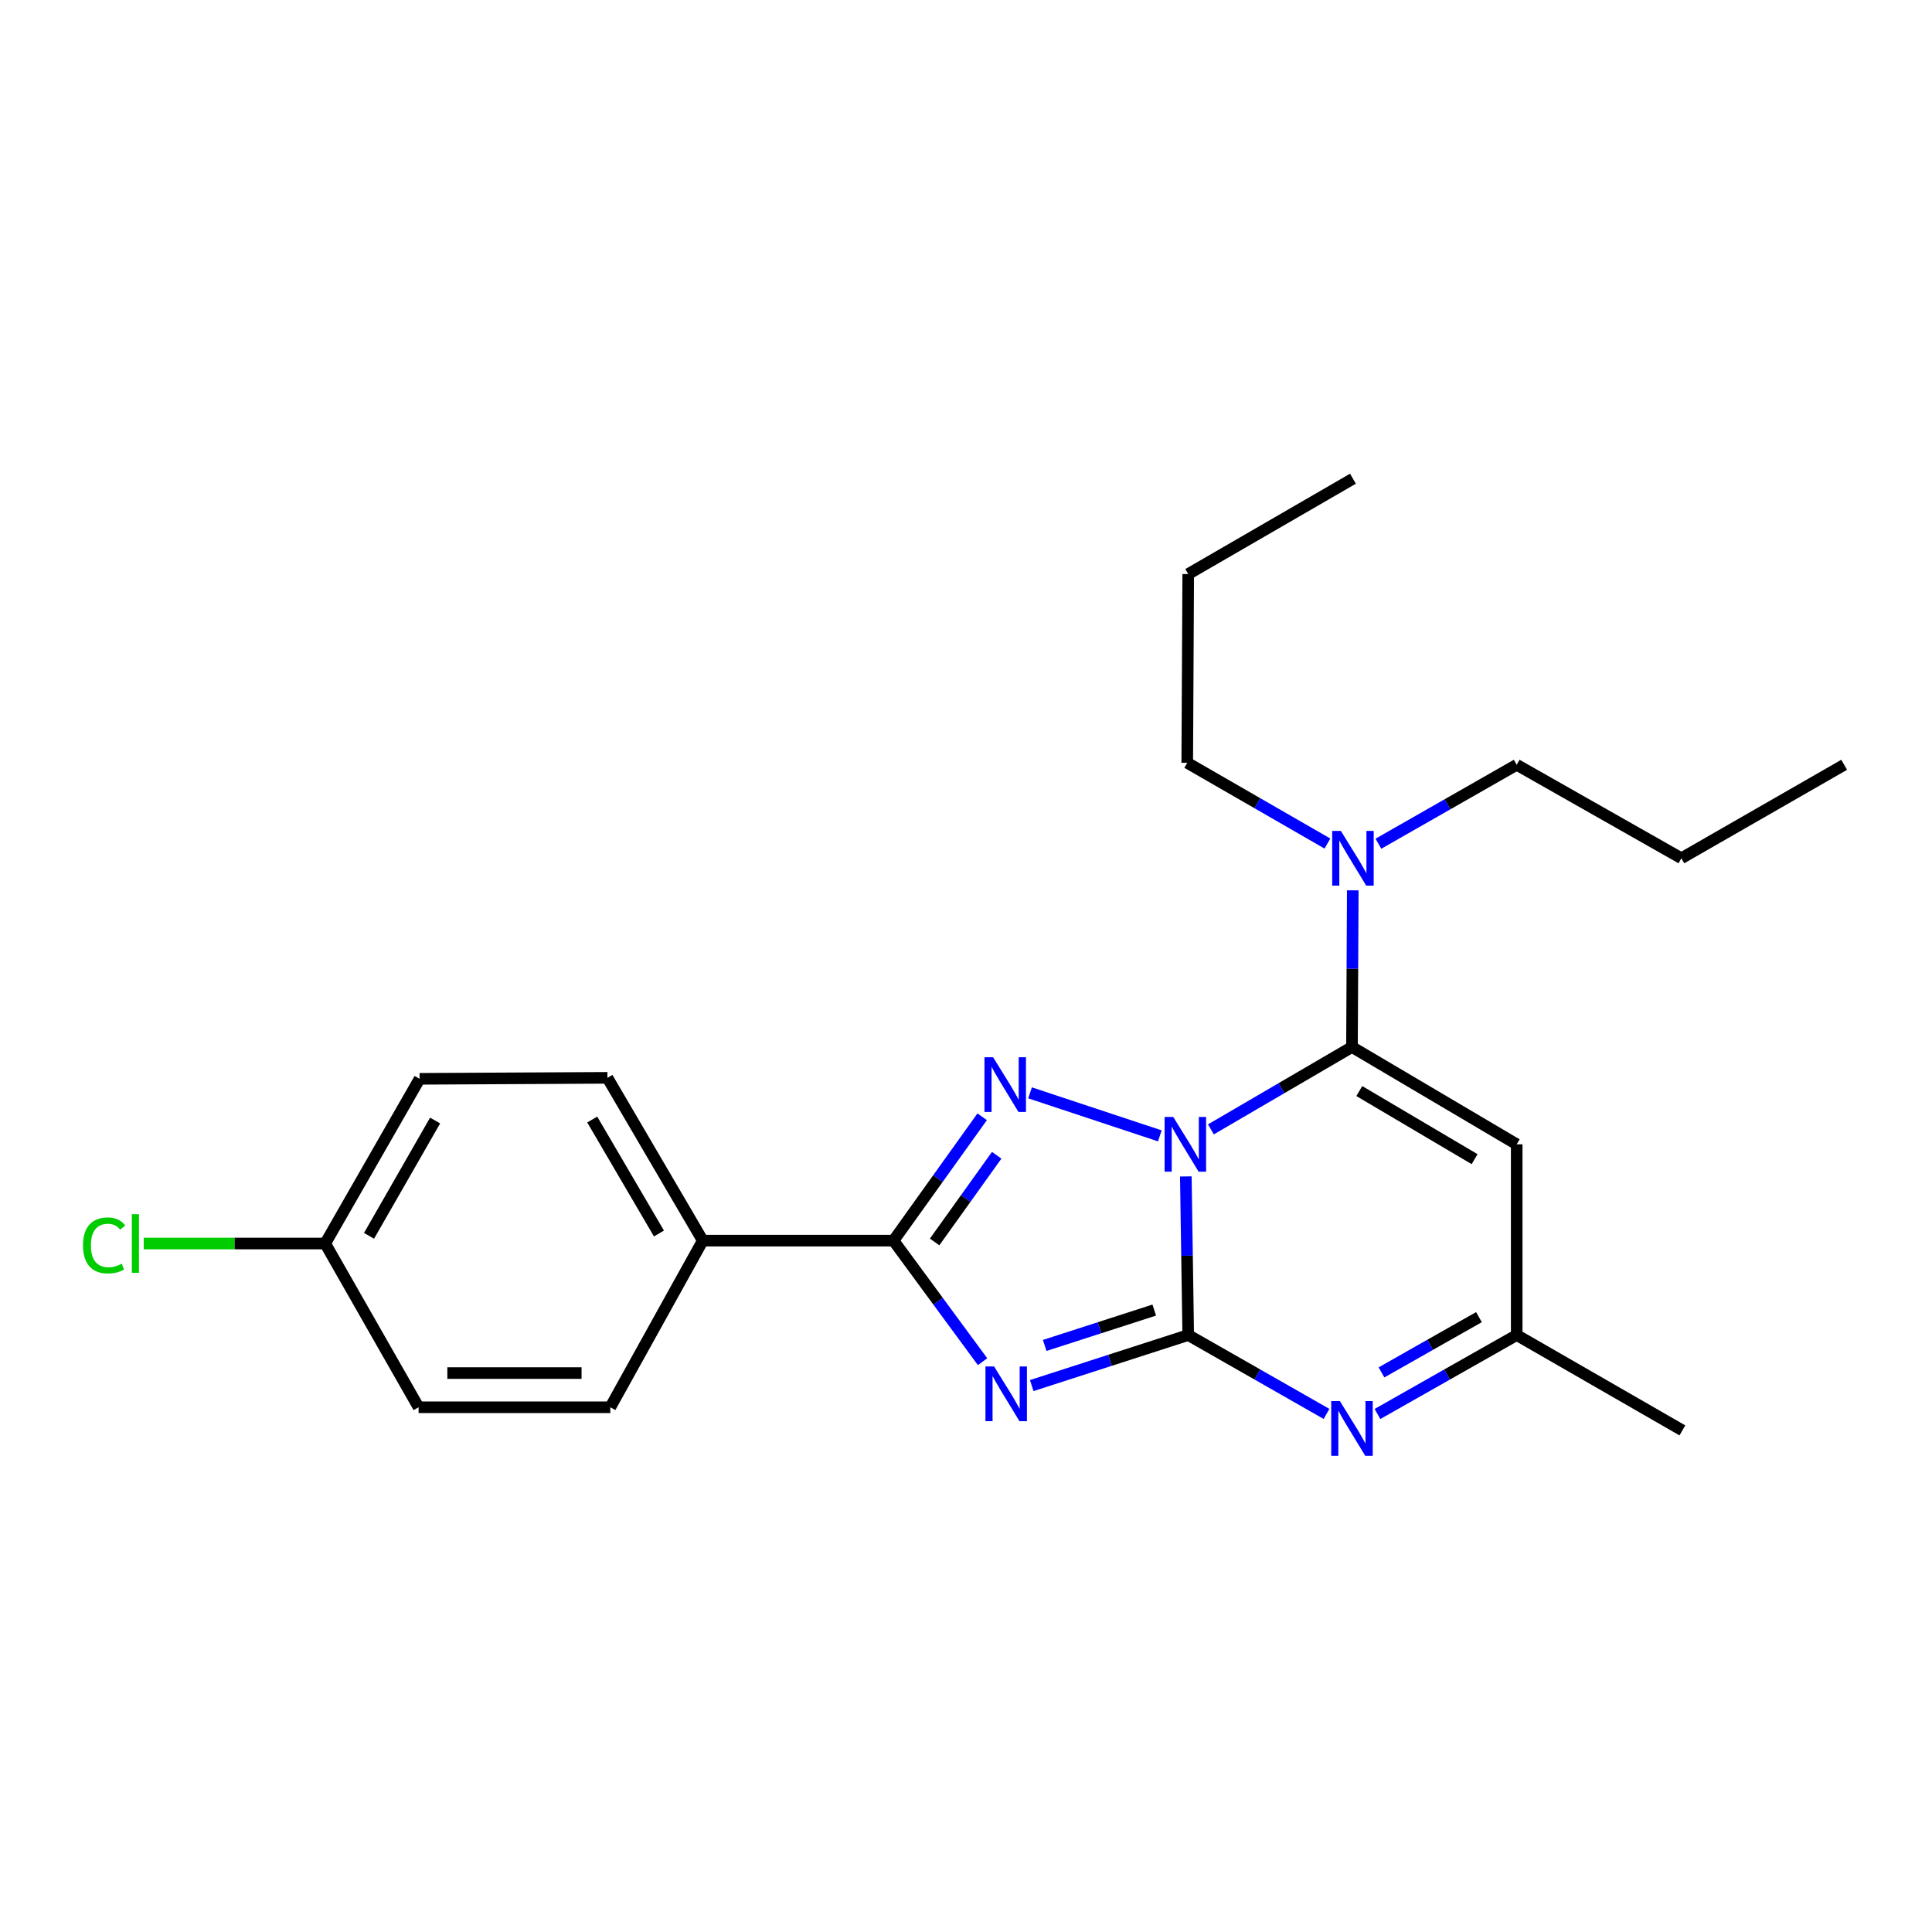 <?xml version='1.0' encoding='iso-8859-1'?>
<svg version='1.1' baseProfile='full'
              xmlns='http://www.w3.org/2000/svg'
                      xmlns:rdkit='http://www.rdkit.org/xml'
                      xmlns:xlink='http://www.w3.org/1999/xlink'
                  xml:space='preserve'
width='1000px' height='1000px' viewBox='0 0 1000 1000'>
<!-- END OF HEADER -->
<rect style='opacity:1.0;fill:#FFFFFF;stroke:none' width='1000' height='1000' x='0' y='0'> </rect>
<path class='bond-0' d='M 613.781,608.924 L 614.403,649.972' style='fill:none;fill-rule:evenodd;stroke:#0000FF;stroke-width:6px;stroke-linecap:butt;stroke-linejoin:miter;stroke-opacity:1' />
<path class='bond-0' d='M 614.403,649.972 L 615.024,691.019' style='fill:none;fill-rule:evenodd;stroke:#000000;stroke-width:6px;stroke-linecap:butt;stroke-linejoin:miter;stroke-opacity:1' />
<path class='bond-2' d='M 600.334,587.923 L 533.143,565.653' style='fill:none;fill-rule:evenodd;stroke:#0000FF;stroke-width:6px;stroke-linecap:butt;stroke-linejoin:miter;stroke-opacity:1' />
<path class='bond-3' d='M 626.767,584.567 L 663.274,563.249' style='fill:none;fill-rule:evenodd;stroke:#0000FF;stroke-width:6px;stroke-linecap:butt;stroke-linejoin:miter;stroke-opacity:1' />
<path class='bond-3' d='M 663.274,563.249 L 699.782,541.931' style='fill:none;fill-rule:evenodd;stroke:#000000;stroke-width:6px;stroke-linecap:butt;stroke-linejoin:miter;stroke-opacity:1' />
<path class='bond-1' d='M 615.024,691.019 L 574.523,704.095' style='fill:none;fill-rule:evenodd;stroke:#000000;stroke-width:6px;stroke-linecap:butt;stroke-linejoin:miter;stroke-opacity:1' />
<path class='bond-1' d='M 574.523,704.095 L 534.021,717.172' style='fill:none;fill-rule:evenodd;stroke:#0000FF;stroke-width:6px;stroke-linecap:butt;stroke-linejoin:miter;stroke-opacity:1' />
<path class='bond-1' d='M 597.435,678.095 L 569.084,687.249' style='fill:none;fill-rule:evenodd;stroke:#000000;stroke-width:6px;stroke-linecap:butt;stroke-linejoin:miter;stroke-opacity:1' />
<path class='bond-1' d='M 569.084,687.249 L 540.733,696.402' style='fill:none;fill-rule:evenodd;stroke:#0000FF;stroke-width:6px;stroke-linecap:butt;stroke-linejoin:miter;stroke-opacity:1' />
<path class='bond-5' d='M 615.024,691.019 L 650.813,711.43' style='fill:none;fill-rule:evenodd;stroke:#000000;stroke-width:6px;stroke-linecap:butt;stroke-linejoin:miter;stroke-opacity:1' />
<path class='bond-5' d='M 650.813,711.43 L 686.602,731.841' style='fill:none;fill-rule:evenodd;stroke:#0000FF;stroke-width:6px;stroke-linecap:butt;stroke-linejoin:miter;stroke-opacity:1' />
<path class='bond-23' d='M 508.578,704.817 L 485.527,673.483' style='fill:none;fill-rule:evenodd;stroke:#0000FF;stroke-width:6px;stroke-linecap:butt;stroke-linejoin:miter;stroke-opacity:1' />
<path class='bond-23' d='M 485.527,673.483 L 462.475,642.149' style='fill:none;fill-rule:evenodd;stroke:#000000;stroke-width:6px;stroke-linecap:butt;stroke-linejoin:miter;stroke-opacity:1' />
<path class='bond-4' d='M 508.378,578.038 L 485.427,610.093' style='fill:none;fill-rule:evenodd;stroke:#0000FF;stroke-width:6px;stroke-linecap:butt;stroke-linejoin:miter;stroke-opacity:1' />
<path class='bond-4' d='M 485.427,610.093 L 462.475,642.149' style='fill:none;fill-rule:evenodd;stroke:#000000;stroke-width:6px;stroke-linecap:butt;stroke-linejoin:miter;stroke-opacity:1' />
<path class='bond-4' d='M 515.887,597.96 L 499.821,620.399' style='fill:none;fill-rule:evenodd;stroke:#0000FF;stroke-width:6px;stroke-linecap:butt;stroke-linejoin:miter;stroke-opacity:1' />
<path class='bond-4' d='M 499.821,620.399 L 483.754,642.838' style='fill:none;fill-rule:evenodd;stroke:#000000;stroke-width:6px;stroke-linecap:butt;stroke-linejoin:miter;stroke-opacity:1' />
<path class='bond-6' d='M 699.782,541.931 L 785.041,592.296' style='fill:none;fill-rule:evenodd;stroke:#000000;stroke-width:6px;stroke-linecap:butt;stroke-linejoin:miter;stroke-opacity:1' />
<path class='bond-6' d='M 703.567,564.728 L 763.248,599.983' style='fill:none;fill-rule:evenodd;stroke:#000000;stroke-width:6px;stroke-linecap:butt;stroke-linejoin:miter;stroke-opacity:1' />
<path class='bond-8' d='M 699.782,541.931 L 699.99,501.383' style='fill:none;fill-rule:evenodd;stroke:#000000;stroke-width:6px;stroke-linecap:butt;stroke-linejoin:miter;stroke-opacity:1' />
<path class='bond-8' d='M 699.99,501.383 L 700.198,460.834' style='fill:none;fill-rule:evenodd;stroke:#0000FF;stroke-width:6px;stroke-linecap:butt;stroke-linejoin:miter;stroke-opacity:1' />
<path class='bond-9' d='M 462.475,642.149 L 363.752,642.149' style='fill:none;fill-rule:evenodd;stroke:#000000;stroke-width:6px;stroke-linecap:butt;stroke-linejoin:miter;stroke-opacity:1' />
<path class='bond-24' d='M 712.972,731.879 L 749.006,711.449' style='fill:none;fill-rule:evenodd;stroke:#0000FF;stroke-width:6px;stroke-linecap:butt;stroke-linejoin:miter;stroke-opacity:1' />
<path class='bond-24' d='M 749.006,711.449 L 785.041,691.019' style='fill:none;fill-rule:evenodd;stroke:#000000;stroke-width:6px;stroke-linecap:butt;stroke-linejoin:miter;stroke-opacity:1' />
<path class='bond-24' d='M 715.051,710.35 L 740.275,696.049' style='fill:none;fill-rule:evenodd;stroke:#0000FF;stroke-width:6px;stroke-linecap:butt;stroke-linejoin:miter;stroke-opacity:1' />
<path class='bond-24' d='M 740.275,696.049 L 765.499,681.748' style='fill:none;fill-rule:evenodd;stroke:#000000;stroke-width:6px;stroke-linecap:butt;stroke-linejoin:miter;stroke-opacity:1' />
<path class='bond-7' d='M 785.041,592.296 L 785.041,691.019' style='fill:none;fill-rule:evenodd;stroke:#000000;stroke-width:6px;stroke-linecap:butt;stroke-linejoin:miter;stroke-opacity:1' />
<path class='bond-16' d='M 785.041,691.019 L 870.801,740.371' style='fill:none;fill-rule:evenodd;stroke:#000000;stroke-width:6px;stroke-linecap:butt;stroke-linejoin:miter;stroke-opacity:1' />
<path class='bond-17' d='M 713.463,436.709 L 749.252,416.281' style='fill:none;fill-rule:evenodd;stroke:#0000FF;stroke-width:6px;stroke-linecap:butt;stroke-linejoin:miter;stroke-opacity:1' />
<path class='bond-17' d='M 749.252,416.281 L 785.041,395.853' style='fill:none;fill-rule:evenodd;stroke:#000000;stroke-width:6px;stroke-linecap:butt;stroke-linejoin:miter;stroke-opacity:1' />
<path class='bond-18' d='M 687.069,436.62 L 650.791,415.725' style='fill:none;fill-rule:evenodd;stroke:#0000FF;stroke-width:6px;stroke-linecap:butt;stroke-linejoin:miter;stroke-opacity:1' />
<path class='bond-18' d='M 650.791,415.725 L 614.513,394.831' style='fill:none;fill-rule:evenodd;stroke:#000000;stroke-width:6px;stroke-linecap:butt;stroke-linejoin:miter;stroke-opacity:1' />
<path class='bond-10' d='M 363.752,642.149 L 314.41,557.884' style='fill:none;fill-rule:evenodd;stroke:#000000;stroke-width:6px;stroke-linecap:butt;stroke-linejoin:miter;stroke-opacity:1' />
<path class='bond-10' d='M 341.074,638.455 L 306.535,579.469' style='fill:none;fill-rule:evenodd;stroke:#000000;stroke-width:6px;stroke-linecap:butt;stroke-linejoin:miter;stroke-opacity:1' />
<path class='bond-11' d='M 363.752,642.149 L 315.896,728.401' style='fill:none;fill-rule:evenodd;stroke:#000000;stroke-width:6px;stroke-linecap:butt;stroke-linejoin:miter;stroke-opacity:1' />
<path class='bond-13' d='M 314.41,557.884 L 217.182,558.395' style='fill:none;fill-rule:evenodd;stroke:#000000;stroke-width:6px;stroke-linecap:butt;stroke-linejoin:miter;stroke-opacity:1' />
<path class='bond-14' d='M 315.896,728.401 L 216.661,728.401' style='fill:none;fill-rule:evenodd;stroke:#000000;stroke-width:6px;stroke-linecap:butt;stroke-linejoin:miter;stroke-opacity:1' />
<path class='bond-14' d='M 301.01,710.699 L 231.546,710.699' style='fill:none;fill-rule:evenodd;stroke:#000000;stroke-width:6px;stroke-linecap:butt;stroke-linejoin:miter;stroke-opacity:1' />
<path class='bond-12' d='M 168.323,643.644 L 216.661,728.401' style='fill:none;fill-rule:evenodd;stroke:#000000;stroke-width:6px;stroke-linecap:butt;stroke-linejoin:miter;stroke-opacity:1' />
<path class='bond-15' d='M 168.323,643.644 L 121.355,643.644' style='fill:none;fill-rule:evenodd;stroke:#000000;stroke-width:6px;stroke-linecap:butt;stroke-linejoin:miter;stroke-opacity:1' />
<path class='bond-15' d='M 121.355,643.644 L 74.387,643.644' style='fill:none;fill-rule:evenodd;stroke:#00CC00;stroke-width:6px;stroke-linecap:butt;stroke-linejoin:miter;stroke-opacity:1' />
<path class='bond-25' d='M 168.323,643.644 L 217.182,558.395' style='fill:none;fill-rule:evenodd;stroke:#000000;stroke-width:6px;stroke-linecap:butt;stroke-linejoin:miter;stroke-opacity:1' />
<path class='bond-25' d='M 191.011,639.66 L 225.212,579.985' style='fill:none;fill-rule:evenodd;stroke:#000000;stroke-width:6px;stroke-linecap:butt;stroke-linejoin:miter;stroke-opacity:1' />
<path class='bond-19' d='M 785.041,395.853 L 870.28,444.231' style='fill:none;fill-rule:evenodd;stroke:#000000;stroke-width:6px;stroke-linecap:butt;stroke-linejoin:miter;stroke-opacity:1' />
<path class='bond-20' d='M 614.513,394.831 L 615.024,297.131' style='fill:none;fill-rule:evenodd;stroke:#000000;stroke-width:6px;stroke-linecap:butt;stroke-linejoin:miter;stroke-opacity:1' />
<path class='bond-22' d='M 870.28,444.231 L 954.545,395.853' style='fill:none;fill-rule:evenodd;stroke:#000000;stroke-width:6px;stroke-linecap:butt;stroke-linejoin:miter;stroke-opacity:1' />
<path class='bond-21' d='M 615.024,297.131 L 700.283,247.779' style='fill:none;fill-rule:evenodd;stroke:#000000;stroke-width:6px;stroke-linecap:butt;stroke-linejoin:miter;stroke-opacity:1' />
<path  class='atom-0' d='M 607.27 578.136
L 616.55 593.136
Q 617.47 594.616, 618.95 597.296
Q 620.43 599.976, 620.51 600.136
L 620.51 578.136
L 624.27 578.136
L 624.27 606.456
L 620.39 606.456
L 610.43 590.056
Q 609.27 588.136, 608.03 585.936
Q 606.83 583.736, 606.47 583.056
L 606.47 606.456
L 602.79 606.456
L 602.79 578.136
L 607.27 578.136
' fill='#0000FF'/>
<path  class='atom-2' d='M 514.546 707.278
L 523.826 722.278
Q 524.746 723.758, 526.226 726.438
Q 527.706 729.118, 527.786 729.278
L 527.786 707.278
L 531.546 707.278
L 531.546 735.598
L 527.666 735.598
L 517.706 719.198
Q 516.546 717.278, 515.306 715.078
Q 514.106 712.878, 513.746 712.198
L 513.746 735.598
L 510.066 735.598
L 510.066 707.278
L 514.546 707.278
' fill='#0000FF'/>
<path  class='atom-3' d='M 514.035 547.235
L 523.315 562.235
Q 524.235 563.715, 525.715 566.395
Q 527.195 569.075, 527.275 569.235
L 527.275 547.235
L 531.035 547.235
L 531.035 575.555
L 527.155 575.555
L 517.195 559.155
Q 516.035 557.235, 514.795 555.035
Q 513.595 552.835, 513.235 552.155
L 513.235 575.555
L 509.555 575.555
L 509.555 547.235
L 514.035 547.235
' fill='#0000FF'/>
<path  class='atom-6' d='M 693.522 725.198
L 702.802 740.198
Q 703.722 741.678, 705.202 744.358
Q 706.682 747.038, 706.762 747.198
L 706.762 725.198
L 710.522 725.198
L 710.522 753.518
L 706.642 753.518
L 696.682 737.118
Q 695.522 735.198, 694.282 732.998
Q 693.082 730.798, 692.722 730.118
L 692.722 753.518
L 689.042 753.518
L 689.042 725.198
L 693.522 725.198
' fill='#0000FF'/>
<path  class='atom-9' d='M 694.023 430.071
L 703.303 445.071
Q 704.223 446.551, 705.703 449.231
Q 707.183 451.911, 707.263 452.071
L 707.263 430.071
L 711.023 430.071
L 711.023 458.391
L 707.143 458.391
L 697.183 441.991
Q 696.023 440.071, 694.783 437.871
Q 693.583 435.671, 693.223 434.991
L 693.223 458.391
L 689.543 458.391
L 689.543 430.071
L 694.023 430.071
' fill='#0000FF'/>
<path  class='atom-16' d='M 42.971 644.624
Q 42.971 637.584, 46.251 633.904
Q 49.571 630.184, 55.851 630.184
Q 61.691 630.184, 64.811 634.304
L 62.171 636.464
Q 59.891 633.464, 55.851 633.464
Q 51.571 633.464, 49.291 636.344
Q 47.051 639.184, 47.051 644.624
Q 47.051 650.224, 49.371 653.104
Q 51.731 655.984, 56.291 655.984
Q 59.411 655.984, 63.051 654.104
L 64.171 657.104
Q 62.691 658.064, 60.451 658.624
Q 58.211 659.184, 55.731 659.184
Q 49.571 659.184, 46.251 655.424
Q 42.971 651.664, 42.971 644.624
' fill='#00CC00'/>
<path  class='atom-16' d='M 68.251 628.464
L 71.931 628.464
L 71.931 658.824
L 68.251 658.824
L 68.251 628.464
' fill='#00CC00'/>
</svg>

